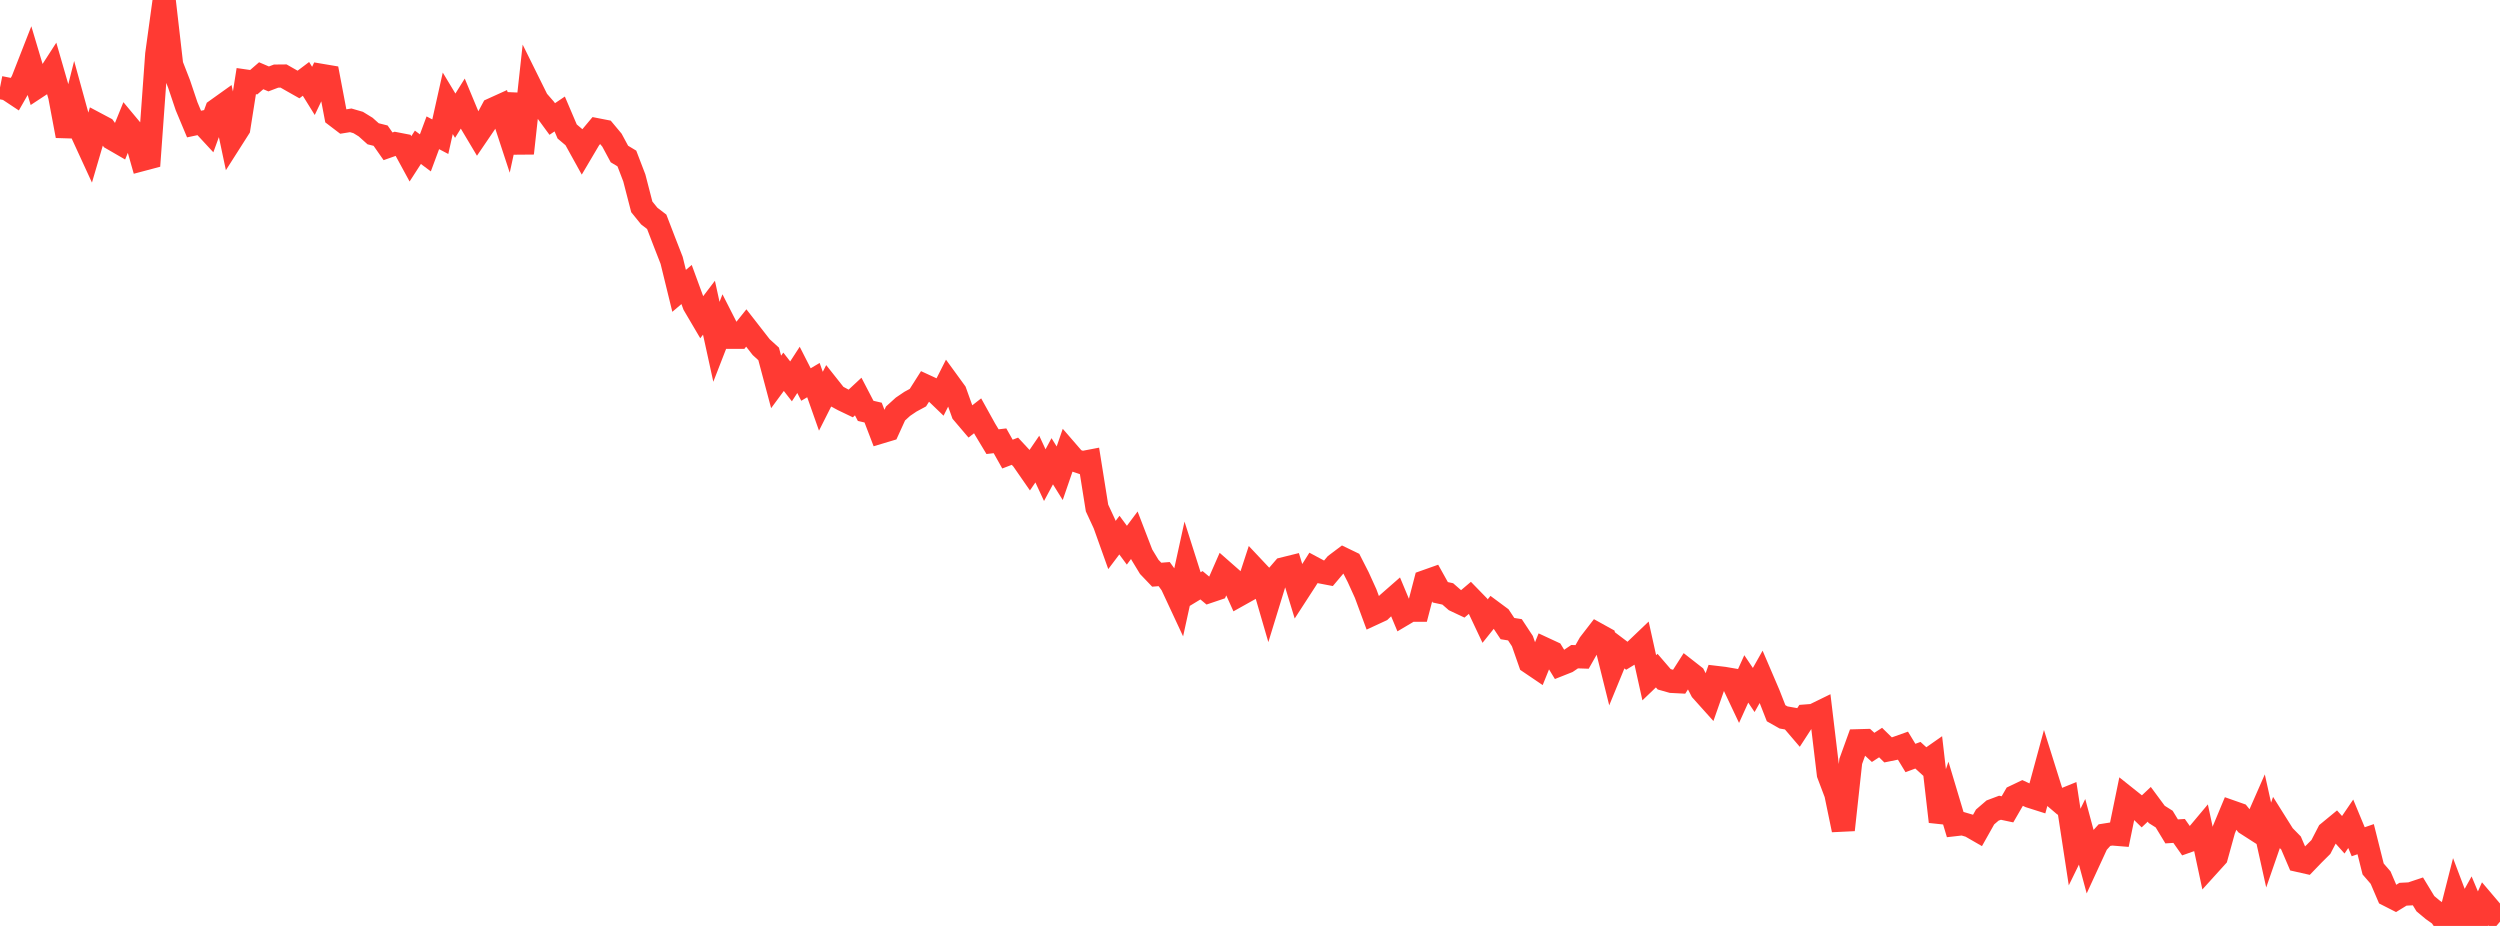 <?xml version="1.0" standalone="no"?>
<!DOCTYPE svg PUBLIC "-//W3C//DTD SVG 1.1//EN" "http://www.w3.org/Graphics/SVG/1.1/DTD/svg11.dtd">

<svg width="135" height="50" viewBox="0 0 135 50" preserveAspectRatio="none" 
  xmlns="http://www.w3.org/2000/svg"
  xmlns:xlink="http://www.w3.org/1999/xlink">


<polyline points="0.0, 4.727 0.403, 4.807 0.806, 5.074 1.209, 4.367 1.612, 3.337 2.015, 4.687 2.418, 4.422 2.821, 3.797 3.224, 5.193 3.627, 7.337 4.03, 5.742 4.433, 7.206 4.836, 8.082 5.239, 6.708 5.642, 6.922 6.045, 7.479 6.448, 7.712 6.851, 6.718 7.254, 7.201 7.657, 8.621 8.06, 8.514 8.463, 2.929 8.866, 0.0 9.269, 3.503 9.672, 4.538 10.075, 5.736 10.478, 6.699 10.881, 6.613 11.284, 7.049 11.687, 5.944 12.09, 5.656 12.493, 7.564 12.896, 6.931 13.299, 4.381 13.701, 4.439 14.104, 4.09 14.507, 4.262 14.91, 4.109 15.313, 4.105 15.716, 4.335 16.119, 4.563 16.522, 4.259 16.925, 4.909 17.328, 4.065 17.731, 4.133 18.134, 6.256 18.537, 6.563 18.94, 6.498 19.343, 6.615 19.746, 6.863 20.149, 7.224 20.552, 7.325 20.955, 7.901 21.358, 7.759 21.761, 7.837 22.164, 8.578 22.567, 7.954 22.97, 8.255 23.373, 7.17 23.776, 7.382 24.179, 5.578 24.582, 6.248 24.985, 5.602 25.388, 6.571 25.791, 7.247 26.194, 6.654 26.597, 5.904 27.0, 5.721 27.403, 6.949 27.806, 5.096 28.209, 8.278 28.612, 4.601 29.015, 5.415 29.418, 5.876 29.821, 6.426 30.224, 6.154 30.627, 7.1 31.03, 7.441 31.433, 8.17 31.836, 7.488 32.239, 7.006 32.642, 7.085 33.045, 7.568 33.448, 8.316 33.851, 8.559 34.254, 9.611 34.657, 11.171 35.06, 11.668 35.463, 11.977 35.866, 13.026 36.269, 14.06 36.672, 15.706 37.075, 15.363 37.478, 16.461 37.881, 17.146 38.284, 16.616 38.687, 18.458 39.09, 17.421 39.493, 18.213 39.896, 18.214 40.299, 17.711 40.701, 18.227 41.104, 18.745 41.507, 19.111 41.91, 20.623 42.313, 20.076 42.716, 20.594 43.119, 19.973 43.522, 20.764 43.925, 20.525 44.328, 21.667 44.731, 20.869 45.134, 21.378 45.537, 21.595 45.94, 21.788 46.343, 21.413 46.746, 22.187 47.149, 22.28 47.552, 23.333 47.955, 23.212 48.358, 22.328 48.761, 21.963 49.164, 21.691 49.567, 21.473 49.97, 20.838 50.373, 21.024 50.776, 21.412 51.179, 20.616 51.582, 21.17 51.985, 22.294 52.388, 22.768 52.791, 22.454 53.194, 23.181 53.597, 23.85 54.0, 23.803 54.403, 24.521 54.806, 24.366 55.209, 24.8 55.612, 25.381 56.015, 24.79 56.418, 25.658 56.821, 24.908 57.224, 25.556 57.627, 24.384 58.03, 24.849 58.433, 24.985 58.836, 24.908 59.239, 27.432 59.642, 28.301 60.045, 29.43 60.448, 28.896 60.851, 29.441 61.254, 28.901 61.657, 29.948 62.06, 30.612 62.463, 31.034 62.866, 31.001 63.269, 31.559 63.672, 32.423 64.075, 30.58 64.478, 31.848 64.881, 31.604 65.284, 31.941 65.687, 31.805 66.09, 30.885 66.493, 31.239 66.896, 32.134 67.299, 31.909 67.701, 30.679 68.104, 31.107 68.507, 32.493 68.91, 31.182 69.313, 30.715 69.716, 30.615 70.119, 31.933 70.522, 31.311 70.925, 30.671 71.328, 30.887 71.731, 30.964 72.134, 30.486 72.537, 30.183 72.94, 30.378 73.343, 31.168 73.746, 32.055 74.149, 33.147 74.552, 32.96 74.955, 32.577 75.358, 32.224 75.761, 33.189 76.164, 32.95 76.567, 32.951 76.97, 31.403 77.373, 31.26 77.776, 31.984 78.179, 32.071 78.582, 32.423 78.985, 32.613 79.388, 32.272 79.791, 32.686 80.194, 33.541 80.597, 33.038 81.0, 33.337 81.403, 33.944 81.806, 34.008 82.209, 34.62 82.612, 35.771 83.015, 36.044 83.418, 35.046 83.821, 35.233 84.224, 35.892 84.627, 35.732 85.03, 35.46 85.433, 35.474 85.836, 34.764 86.239, 34.242 86.642, 34.465 87.045, 36.088 87.448, 35.108 87.851, 35.412 88.254, 35.166 88.657, 34.781 89.06, 36.599 89.463, 36.213 89.866, 36.681 90.269, 36.795 90.672, 36.816 91.075, 36.185 91.478, 36.5 91.881, 37.283 92.284, 37.732 92.687, 36.582 93.09, 36.63 93.493, 36.699 93.896, 37.551 94.299, 36.661 94.701, 37.26 95.104, 36.545 95.507, 37.486 95.91, 38.515 96.313, 38.743 96.716, 38.814 97.119, 39.285 97.522, 38.663 97.925, 38.632 98.328, 38.435 98.731, 41.803 99.134, 42.869 99.537, 44.815 99.94, 41.115 100.343, 40 100.746, 39.989 101.149, 40.359 101.552, 40.098 101.955, 40.493 102.358, 40.411 102.761, 40.268 103.164, 40.932 103.567, 40.782 103.97, 41.15 104.373, 40.868 104.776, 44.368 105.179, 43.183 105.582, 44.529 105.985, 44.483 106.388, 44.602 106.791, 44.834 107.194, 44.117 107.597, 43.77 108.0, 43.618 108.403, 43.704 108.806, 43.007 109.209, 42.815 109.612, 43.002 110.015, 43.13 110.418, 41.645 110.821, 42.929 111.224, 43.272 111.627, 43.108 112.03, 45.742 112.433, 44.918 112.836, 46.415 113.239, 45.54 113.642, 45.096 114.045, 45.032 114.448, 45.065 114.851, 43.1 115.254, 43.421 115.657, 43.813 116.06, 43.433 116.463, 43.978 116.866, 44.231 117.269, 44.896 117.672, 44.87 118.075, 45.444 118.478, 45.301 118.881, 44.82 119.284, 46.706 119.687, 46.261 120.09, 44.801 120.493, 43.834 120.896, 43.976 121.299, 44.478 121.701, 44.736 122.104, 43.818 122.507, 45.633 122.91, 44.469 123.313, 45.111 123.716, 45.523 124.119, 46.465 124.522, 46.556 124.925, 46.138 125.328, 45.737 125.731, 44.958 126.134, 44.626 126.537, 45.077 126.94, 44.484 127.343, 45.455 127.746, 45.315 128.149, 46.924 128.552, 47.391 128.955, 48.331 129.358, 48.536 129.761, 48.289 130.164, 48.268 130.567, 48.133 130.97, 48.798 131.373, 49.134 131.776, 49.419 132.179, 50.0 132.582, 48.414 132.985, 49.478 133.388, 48.753 133.791, 49.712 134.194, 48.806 134.597, 49.281 135.0, 48.808" fill="none" stroke="#ff3a33" stroke-width="1.25"/>

</svg>